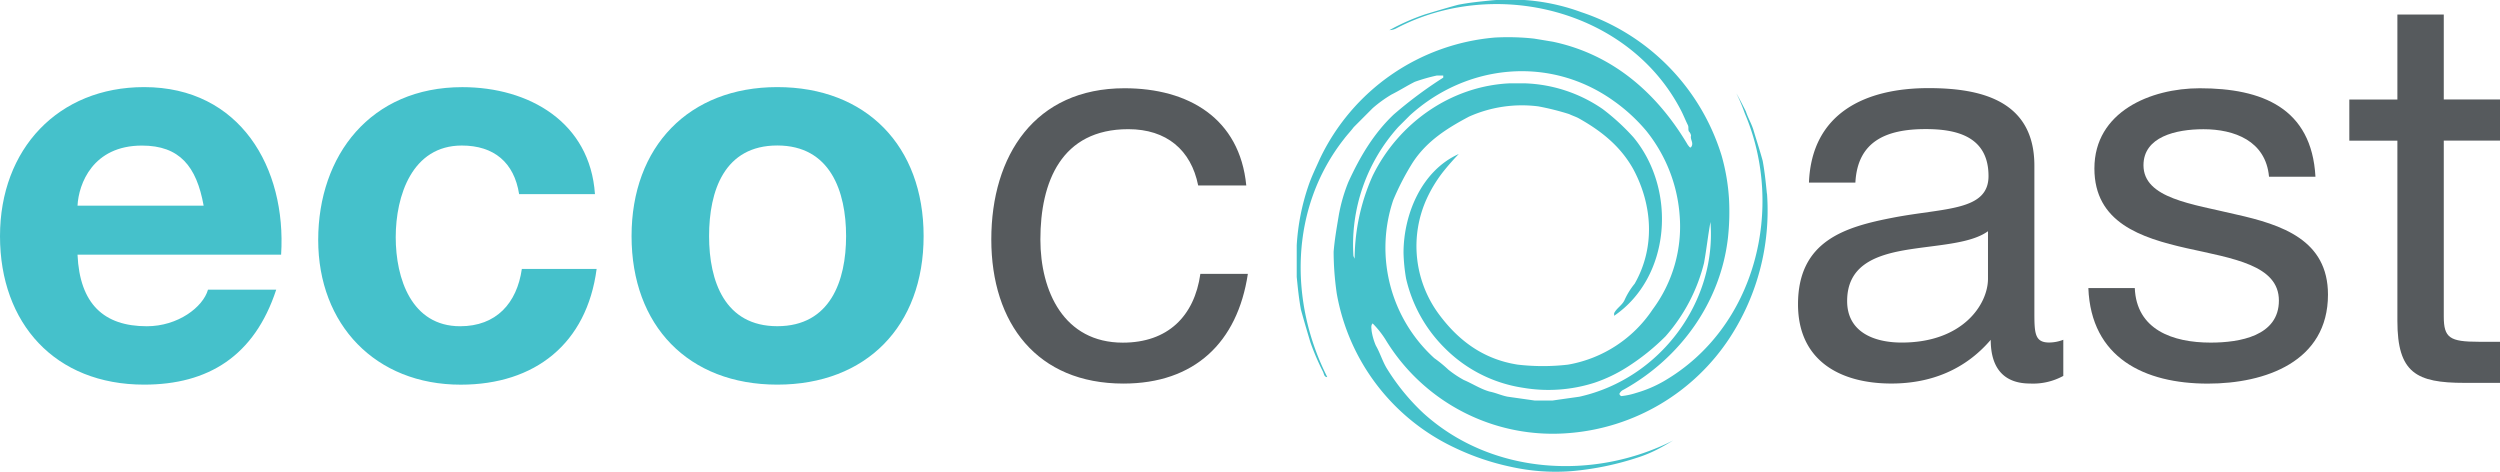 <svg xmlns="http://www.w3.org/2000/svg" width="566.93" height="107.002" viewBox="0 0 566.93 107.002">
  <g id="Layer_2" data-name="Layer 2" transform="translate(0 0.003)">
    <g id="Group_4" data-name="Group 4">
      <path id="Path_9" data-name="Path 9" d="M17.58,57.76c.5,11.14,5.95,16.22,15.72,16.22,7.06,0,12.75-4.34,13.87-8.3H62.64c-4.95,15.1-15.47,21.54-29.95,21.54C12.5,87.23,0,73.35,0,53.55s13.24-33.8,32.68-33.8c21.79,0,32.31,18.32,31.07,38H17.58Zm28.6-11.13c-1.61-8.92-5.45-13.62-13.99-13.62-11.14,0-14.36,8.67-14.61,13.62Z" fill="#45c1cb"/>
      <path id="Path_10" data-name="Path 10" d="M117.72,44.02c-1.12-7.18-5.7-11.02-13-11.02C93.45,33,89.74,44.39,89.74,53.79s3.59,20.19,14.61,20.19c8.17,0,12.87-5.2,13.99-13H135.3c-2.23,16.96-13.99,26.25-30.83,26.25-19.31,0-32.31-13.62-32.31-32.81s11.88-34.66,32.68-34.66c15.1,0,28.97,7.92,30.08,24.26H117.71Z" fill="#45c1cb"/>
      <path id="Path_11" data-name="Path 11" d="M176.27,19.75c20.18,0,33.18,13.37,33.18,33.79s-13,33.68-33.18,33.68-33.05-13.37-33.05-33.68,13-33.79,33.05-33.79Zm0,54.22c12.01,0,15.6-10.28,15.6-20.43s-3.58-20.55-15.6-20.55S160.8,43.27,160.8,53.54,164.39,73.97,176.27,73.97Z" fill="#45c1cb"/>
      <path id="Path_12" data-name="Path 12" d="M271.71,42.04c-1.61-8.04-7.18-12.75-15.84-12.75-15.23,0-19.94,12.01-19.94,25.01,0,11.76,5.33,23.4,18.7,23.4,10.15,0,16.22-5.95,17.58-15.6h10.77c-2.35,15.6-12.13,24.88-28.22,24.88-19.55,0-29.96-13.62-29.96-32.68s9.91-34.29,30.21-34.29c14.49,0,26.12,6.81,27.61,22.04H271.73Z" fill="#565a5d"/>
      <path id="Path_13" data-name="Path 13" d="M467.9,85.24a14.216,14.216,0,0,1-7.55,1.73c-5.45,0-8.91-2.97-8.91-9.91-5.82,6.8-13.62,9.91-22.53,9.91-11.63,0-21.17-5.2-21.17-17.96,0-14.48,10.77-17.58,21.67-19.68,11.63-2.22,21.53-1.48,21.53-9.41,0-9.16-7.55-10.65-14.23-10.65-8.91,0-15.47,2.72-15.96,12.13H410.22c.62-15.84,12.87-21.42,27.11-21.42,11.51,0,24.01,2.6,24.01,17.58V70.48c0,4.96,0,7.19,3.35,7.19a9.094,9.094,0,0,0,3.21-.62v8.17ZM450.82,52.43c-4.09,2.97-12.01,3.09-19.06,4.33-6.93,1.24-12.88,3.71-12.88,11.51,0,6.94,5.95,9.41,12.38,9.41,13.86,0,19.56-8.67,19.56-14.48V52.43Z" fill="#565a5d"/>
      <path id="Path_14" data-name="Path 14" d="M484.11,65.31c.37,9.41,8.54,12.38,17.2,12.38,6.56,0,15.48-1.48,15.48-9.53s-10.39-9.53-20.92-11.88c-10.4-2.35-20.92-5.82-20.92-18.08,0-12.87,12.75-18.19,23.89-18.19,14.12,0,25.38,4.46,26.24,20.06H514.55c-.74-8.17-7.92-10.77-14.86-10.77-6.31,0-13.61,1.74-13.61,8.17,0,7.54,11.14,8.79,20.92,11.14,10.52,2.35,20.92,5.81,20.92,18.2,0,15.23-14.24,20.18-27.24,20.18-14.35,0-26.49-5.82-27.1-21.67H484.1Z" fill="#565a5d"/>
      <path id="Path_15" data-name="Path 15" d="M554.18,22.56h12.75v9.32H554.18V71.77c0,4.85,1.36,5.73,7.92,5.73h4.83v9.32h-8.05c-10.89,0-15.22-2.23-15.22-14.04V31.89h-10.9V22.57h10.9V3.3h10.52V22.56Z" fill="#565a5d"/>
      <path id="Path_16" data-name="Path 16" d="M400.68,43.89c-.24-2.39-.47-4.78-.95-7.41-.72-2.63-1.44-4.78-2.15-7.17-.48-1.44-1.2-2.63-1.67-4.06-.72-1.44-1.44-2.87-2.15-4.07a40.145,40.145,0,0,1,1.92,4.55c9.08,21.28,2.62,48.55-18.42,60.74a27.809,27.809,0,0,1-6.22,2.63,16.43,16.43,0,0,1-3.35.72c-.24,0-.47-.48-.47-.48a1.82,1.82,0,0,1,.95-.96c12.91-7.18,22-19.85,23.68-34.44a54.539,54.539,0,0,0,.24-8.85,46.021,46.021,0,0,0-1.68-9.81A49.634,49.634,0,0,0,358.6,2.76,46.555,46.555,0,0,0,337.8.13c-2.39.24-4.78.48-7.17.96-2.63.71-5.02,1.43-7.42,2.15a49.115,49.115,0,0,0-8.12,3.59,3.573,3.573,0,0,0,1.67-.47c22.48-11.72,52.85-4.07,64.56,18.89.48.96.96,2.15,1.44,3.11.24.48,0,.96.24,1.44a1.793,1.793,0,0,1,.48.95c-.24.96.72,1.67,0,2.63-.24.24-.48-.24-.71-.48-6.93-11.72-16.98-20.56-30.61-23.44-1.44-.24-2.87-.48-4.3-.71a54.571,54.571,0,0,0-8.85-.24,48.456,48.456,0,0,0-39.7,27.5c-.96,2.16-1.91,4.07-2.63,6.22a50.935,50.935,0,0,0-2.62,13.39v7.17c.24,2.39.47,4.78.95,7.41.72,2.63,1.44,5.02,2.15,7.42a56.1,56.1,0,0,0,2.87,6.69c.23.48.23,1.2.96,1.2-8.6-16.97-8.6-38.26,3.83-54.04.72-.95,1.44-1.67,2.16-2.63l4.3-4.31a28.766,28.766,0,0,1,4.3-3.11c1.92-.96,3.35-1.91,5.26-2.87a39.857,39.857,0,0,1,5.02-1.43h1.43v.48a95.6,95.6,0,0,0-11.24,8.37c-4.54,4.31-7.65,9.57-10.28,15.31a37.687,37.687,0,0,0-2.15,7.41c-.48,2.88-.95,5.5-1.19,8.38a66.567,66.567,0,0,0,.72,9.56,47.808,47.808,0,0,0,26.78,34.92,56.484,56.484,0,0,0,12.67,4.3,46.7,46.7,0,0,0,14.11.96,65.922,65.922,0,0,0,14.83-3.11,28.978,28.978,0,0,0,4.06-1.67c1.44-.72,2.63-1.44,3.83-2.15-17.93,9.09-41.13,7.89-56.67-6.21a49.134,49.134,0,0,1-8.37-10.29c-.96-1.67-1.43-3.35-2.39-5.02a13.675,13.675,0,0,1-.96-3.35c0-.48-.24-1.2.24-1.67a21.43,21.43,0,0,1,2.87,3.59,44.352,44.352,0,0,0,41.61,21.28,48.092,48.092,0,0,0,36.59-21.76,52.778,52.778,0,0,0,8.36-32.52ZM352.05,90.82h-4.07c-2.05-.29-4.08-.58-6.12-.87-1.46-.29-2.62-.87-4.08-1.16-2.04-.58-3.79-1.75-5.82-2.62a23.892,23.892,0,0,1-3.5-2.33,29.769,29.769,0,0,0-3.2-2.62,33.839,33.839,0,0,1-9.32-35.83,58.627,58.627,0,0,1,4.37-8.45c3.2-4.95,7.86-7.86,12.81-10.49a29.4,29.4,0,0,1,15.73-2.33,59.032,59.032,0,0,1,6.99,1.75c.59.29,1.46.59,2.04.88,5.25,2.92,9.62,6.41,12.53,11.65,4.36,8.16,4.95,17.77.29,25.93a16.541,16.541,0,0,0-2.33,3.78c-.58,1.17-1.75,1.75-2.33,2.91v.59c12.82-8.73,14.28-28.55,4.37-40.49a49.6,49.6,0,0,0-6.99-6.41,33.017,33.017,0,0,0-17.77-5.82h-3.2c-13.4.58-25.34,9.03-31.17,20.97a46.468,46.468,0,0,0-4.08,19.8v-.87c0-.29-.29-.58-.29-.88a39.855,39.855,0,0,1,10.2-29.13l2.62-2.62c12.82-11.65,31.75-13.69,46.32-3.2a39.348,39.348,0,0,1,7.28,6.71,34.926,34.926,0,0,1,4.37,6.99,34.452,34.452,0,0,1,3.2,12.23,31.485,31.485,0,0,1-6.12,21.27,29.029,29.029,0,0,1-19.22,12.53,49.607,49.607,0,0,1-11.36,0c-7.58-1.17-13.39-5.25-18.06-11.66a25.967,25.967,0,0,1-2.62-25.92,30.986,30.986,0,0,1,3.49-5.83,54.481,54.481,0,0,1,3.8-4.36c-8.45,3.79-12.53,13.69-12.53,22.42a39.437,39.437,0,0,0,.58,5.82A32.393,32.393,0,0,0,327.6,78.9a31.651,31.651,0,0,0,17.76,9.03,34.246,34.246,0,0,0,16.32-1.17,33.8,33.8,0,0,0,7.27-3.49,50.551,50.551,0,0,0,8.74-7,39.532,39.532,0,0,0,8.73-16.61c.58-3.2.88-6.11,1.46-9.32,1.45,18.06-11.37,35.53-29.72,39.62-2.03.29-4.08.57-6.12.87Z" fill="#45c1cb"/>
    </g>
  </g>
</svg>
